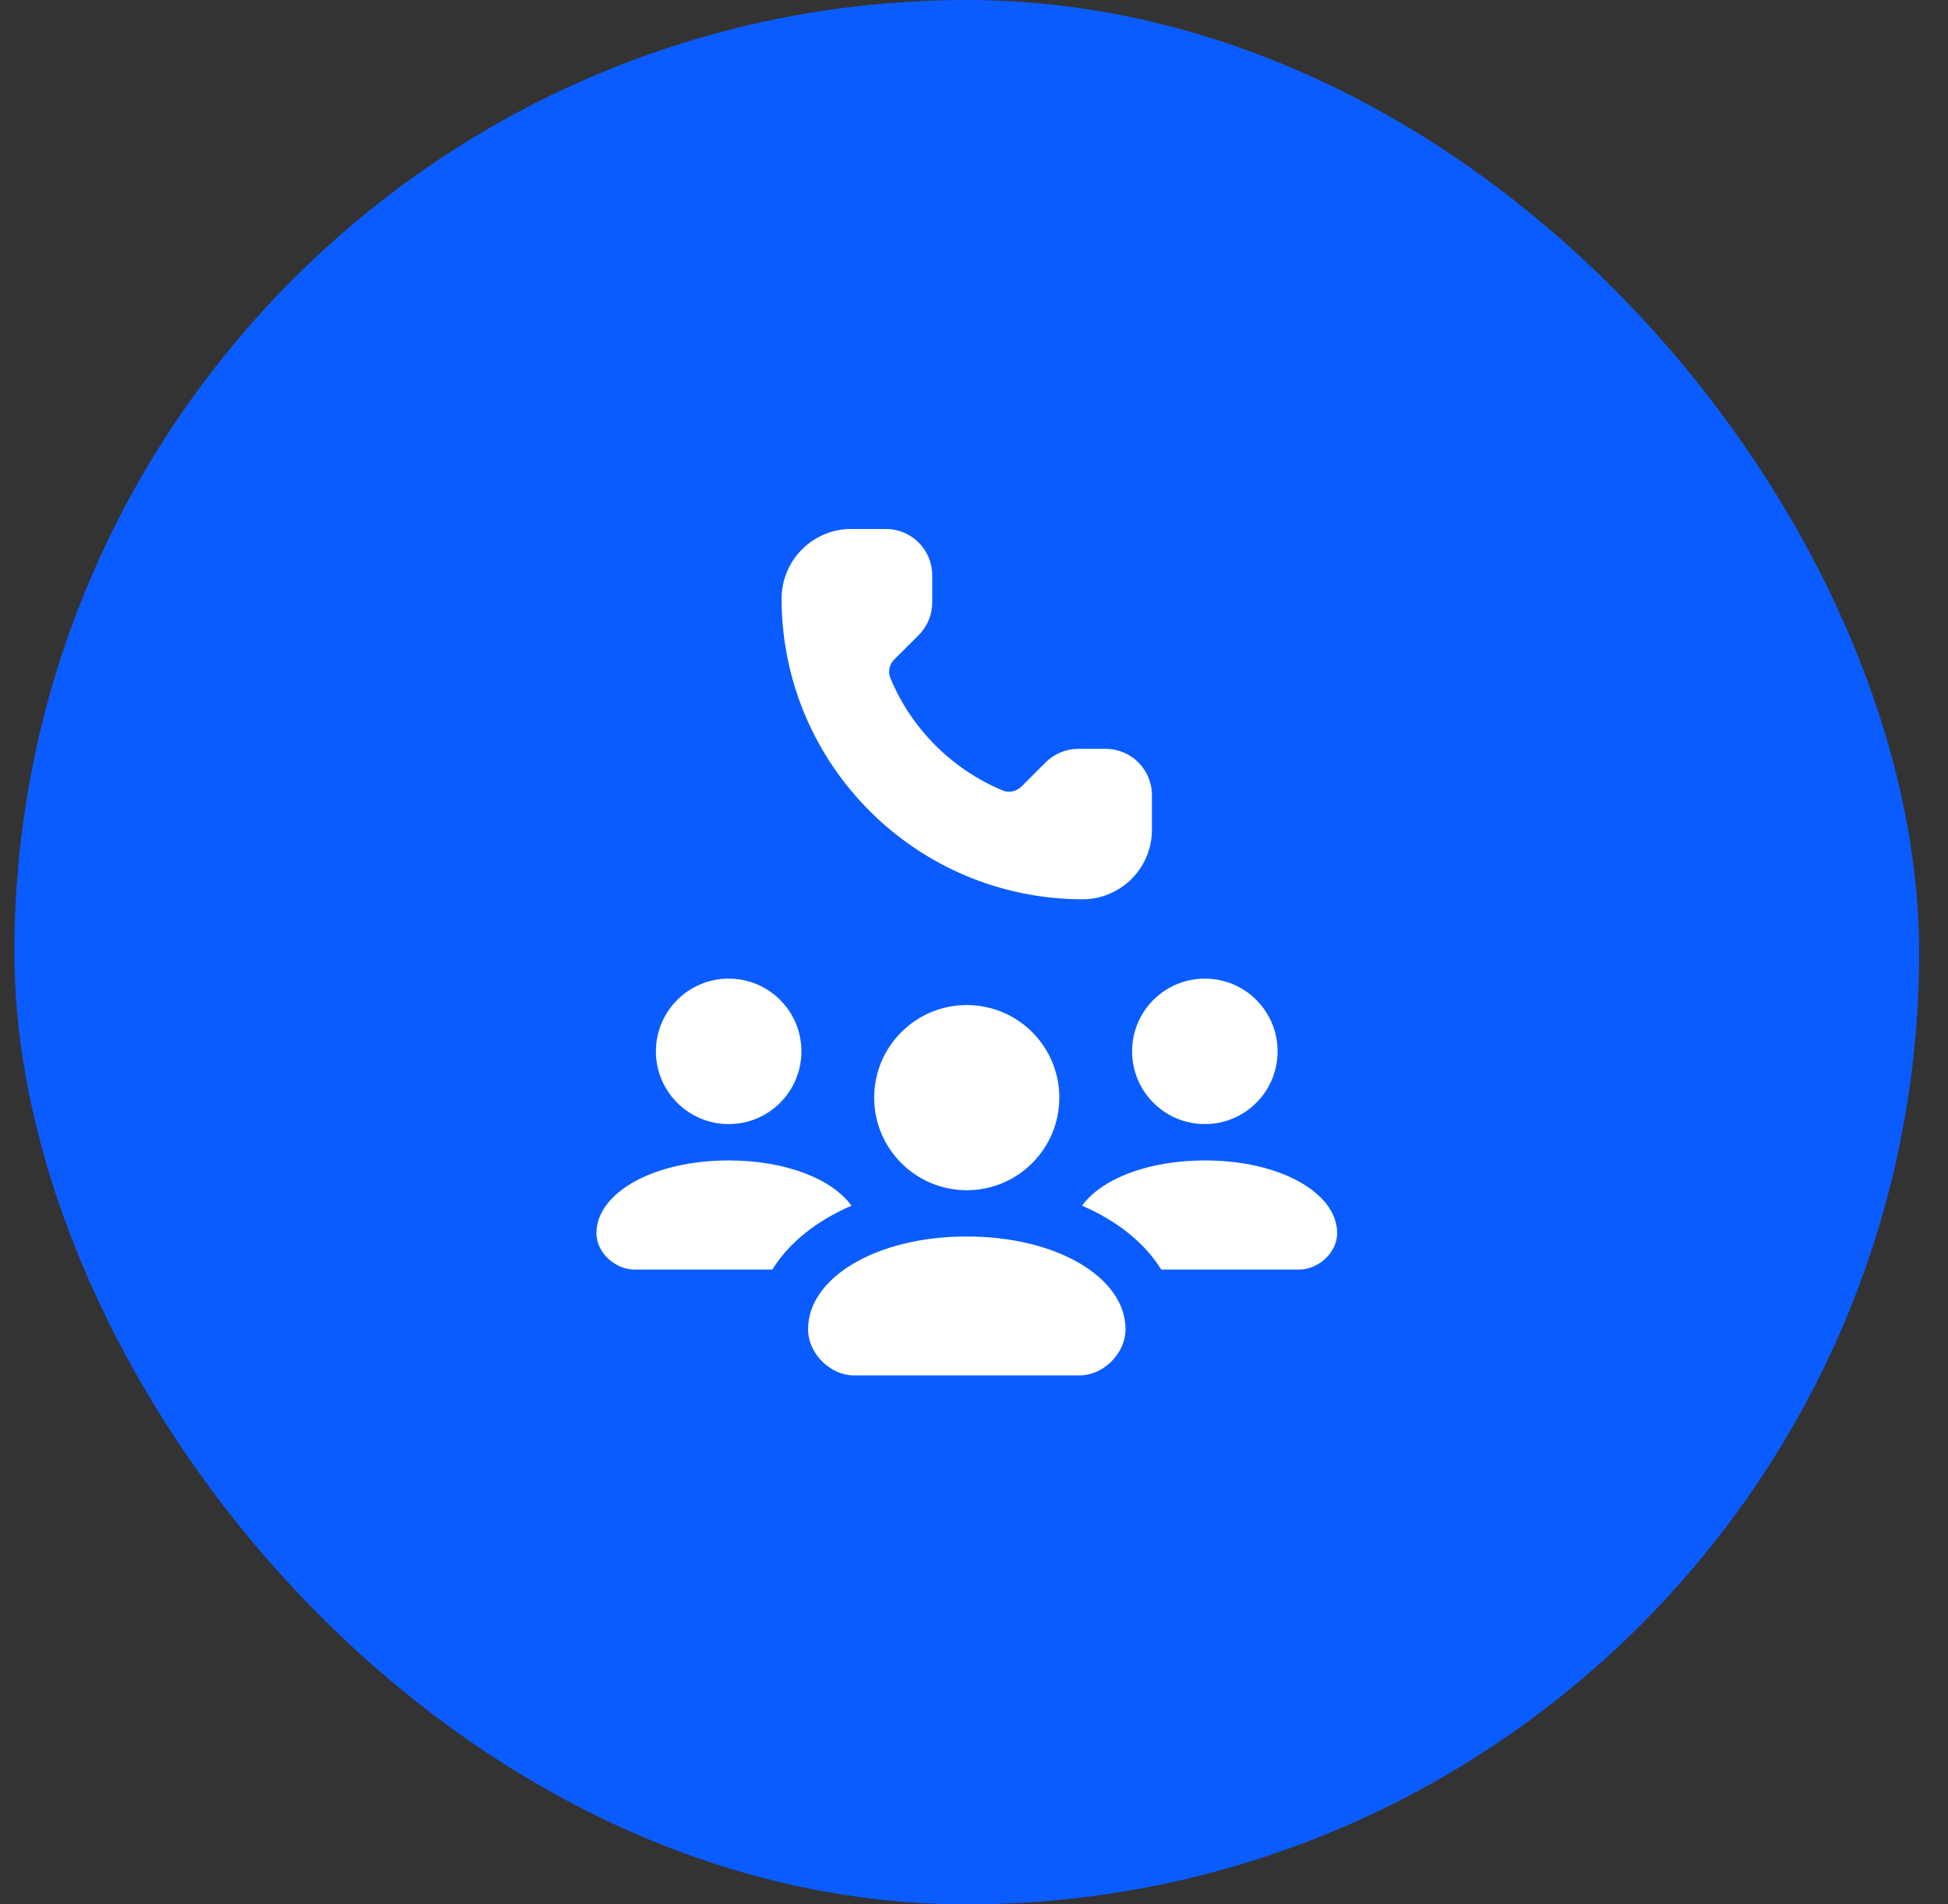 <svg width="45" height="44" viewBox="0 0 45 44" fill="none" xmlns="http://www.w3.org/2000/svg">
<rect x="0" y="0" width="45" height="44" fill="#333333" stroke="none"/>
<rect x="0.333" width="44" height="44" rx="22" fill="#0B5CFF"/>
<g clip-path="url(#clip0_1916_10376)">
<path d="M22.333 23.222C23.515 23.222 24.471 24.18 24.471 25.361C24.471 26.542 23.515 27.5 22.333 27.5C21.152 27.5 20.194 26.542 20.194 25.361C20.194 24.18 21.152 23.222 22.333 23.222ZM25.004 20.778C25.005 20.778 25.007 20.777 25.008 20.777C25.011 20.777 25.013 20.778 25.016 20.778C25.898 20.771 26.61 20.055 26.61 19.174V18.372C26.61 17.781 26.131 17.302 25.54 17.302H24.912C24.628 17.302 24.356 17.415 24.155 17.615L23.597 18.173C23.483 18.286 23.311 18.326 23.163 18.264C21.991 17.776 21.055 16.84 20.568 15.667C20.507 15.52 20.547 15.348 20.66 15.235L21.222 14.674C21.423 14.474 21.535 14.202 21.535 13.918V13.292C21.535 12.701 21.056 12.222 20.465 12.222H19.661C18.772 12.222 18.053 12.95 18.055 13.838C18.061 17.668 21.169 20.771 25.004 20.778ZM16.833 25.972C17.762 25.972 18.513 25.22 18.513 24.291C18.513 23.363 17.762 22.611 16.833 22.611C15.905 22.611 15.152 23.363 15.152 24.291C15.152 25.22 15.905 25.972 16.833 25.972ZM16.833 26.812C15.087 26.812 13.778 27.565 13.778 28.493C13.778 28.957 14.229 29.333 14.651 29.333H17.842C18.222 28.717 18.859 28.206 19.67 27.858C19.228 27.245 18.157 26.812 16.833 26.812ZM27.833 26.812C26.51 26.812 25.438 27.245 24.996 27.858C25.808 28.206 26.444 28.717 26.825 29.333H30.016C30.438 29.333 30.889 28.957 30.889 28.493C30.889 27.565 29.58 26.812 27.833 26.812ZM27.833 25.972C28.762 25.972 29.513 25.22 29.513 24.291C29.513 23.363 28.762 22.611 27.833 22.611C26.905 22.611 26.152 23.363 26.152 24.291C26.152 25.22 26.905 25.972 27.833 25.972ZM22.333 28.569C24.429 28.569 26 29.527 26 30.708C26 31.299 25.459 31.778 24.953 31.778H19.714C19.208 31.778 18.667 31.299 18.667 30.708C18.667 29.527 20.238 28.569 22.333 28.569Z" fill="white"/>
</g>
<defs>
<clipPath id="clip0_1916_10376">
<rect width="22" height="22" fill="white" transform="translate(11.333 11)"/>
</clipPath>
</defs>
</svg>
